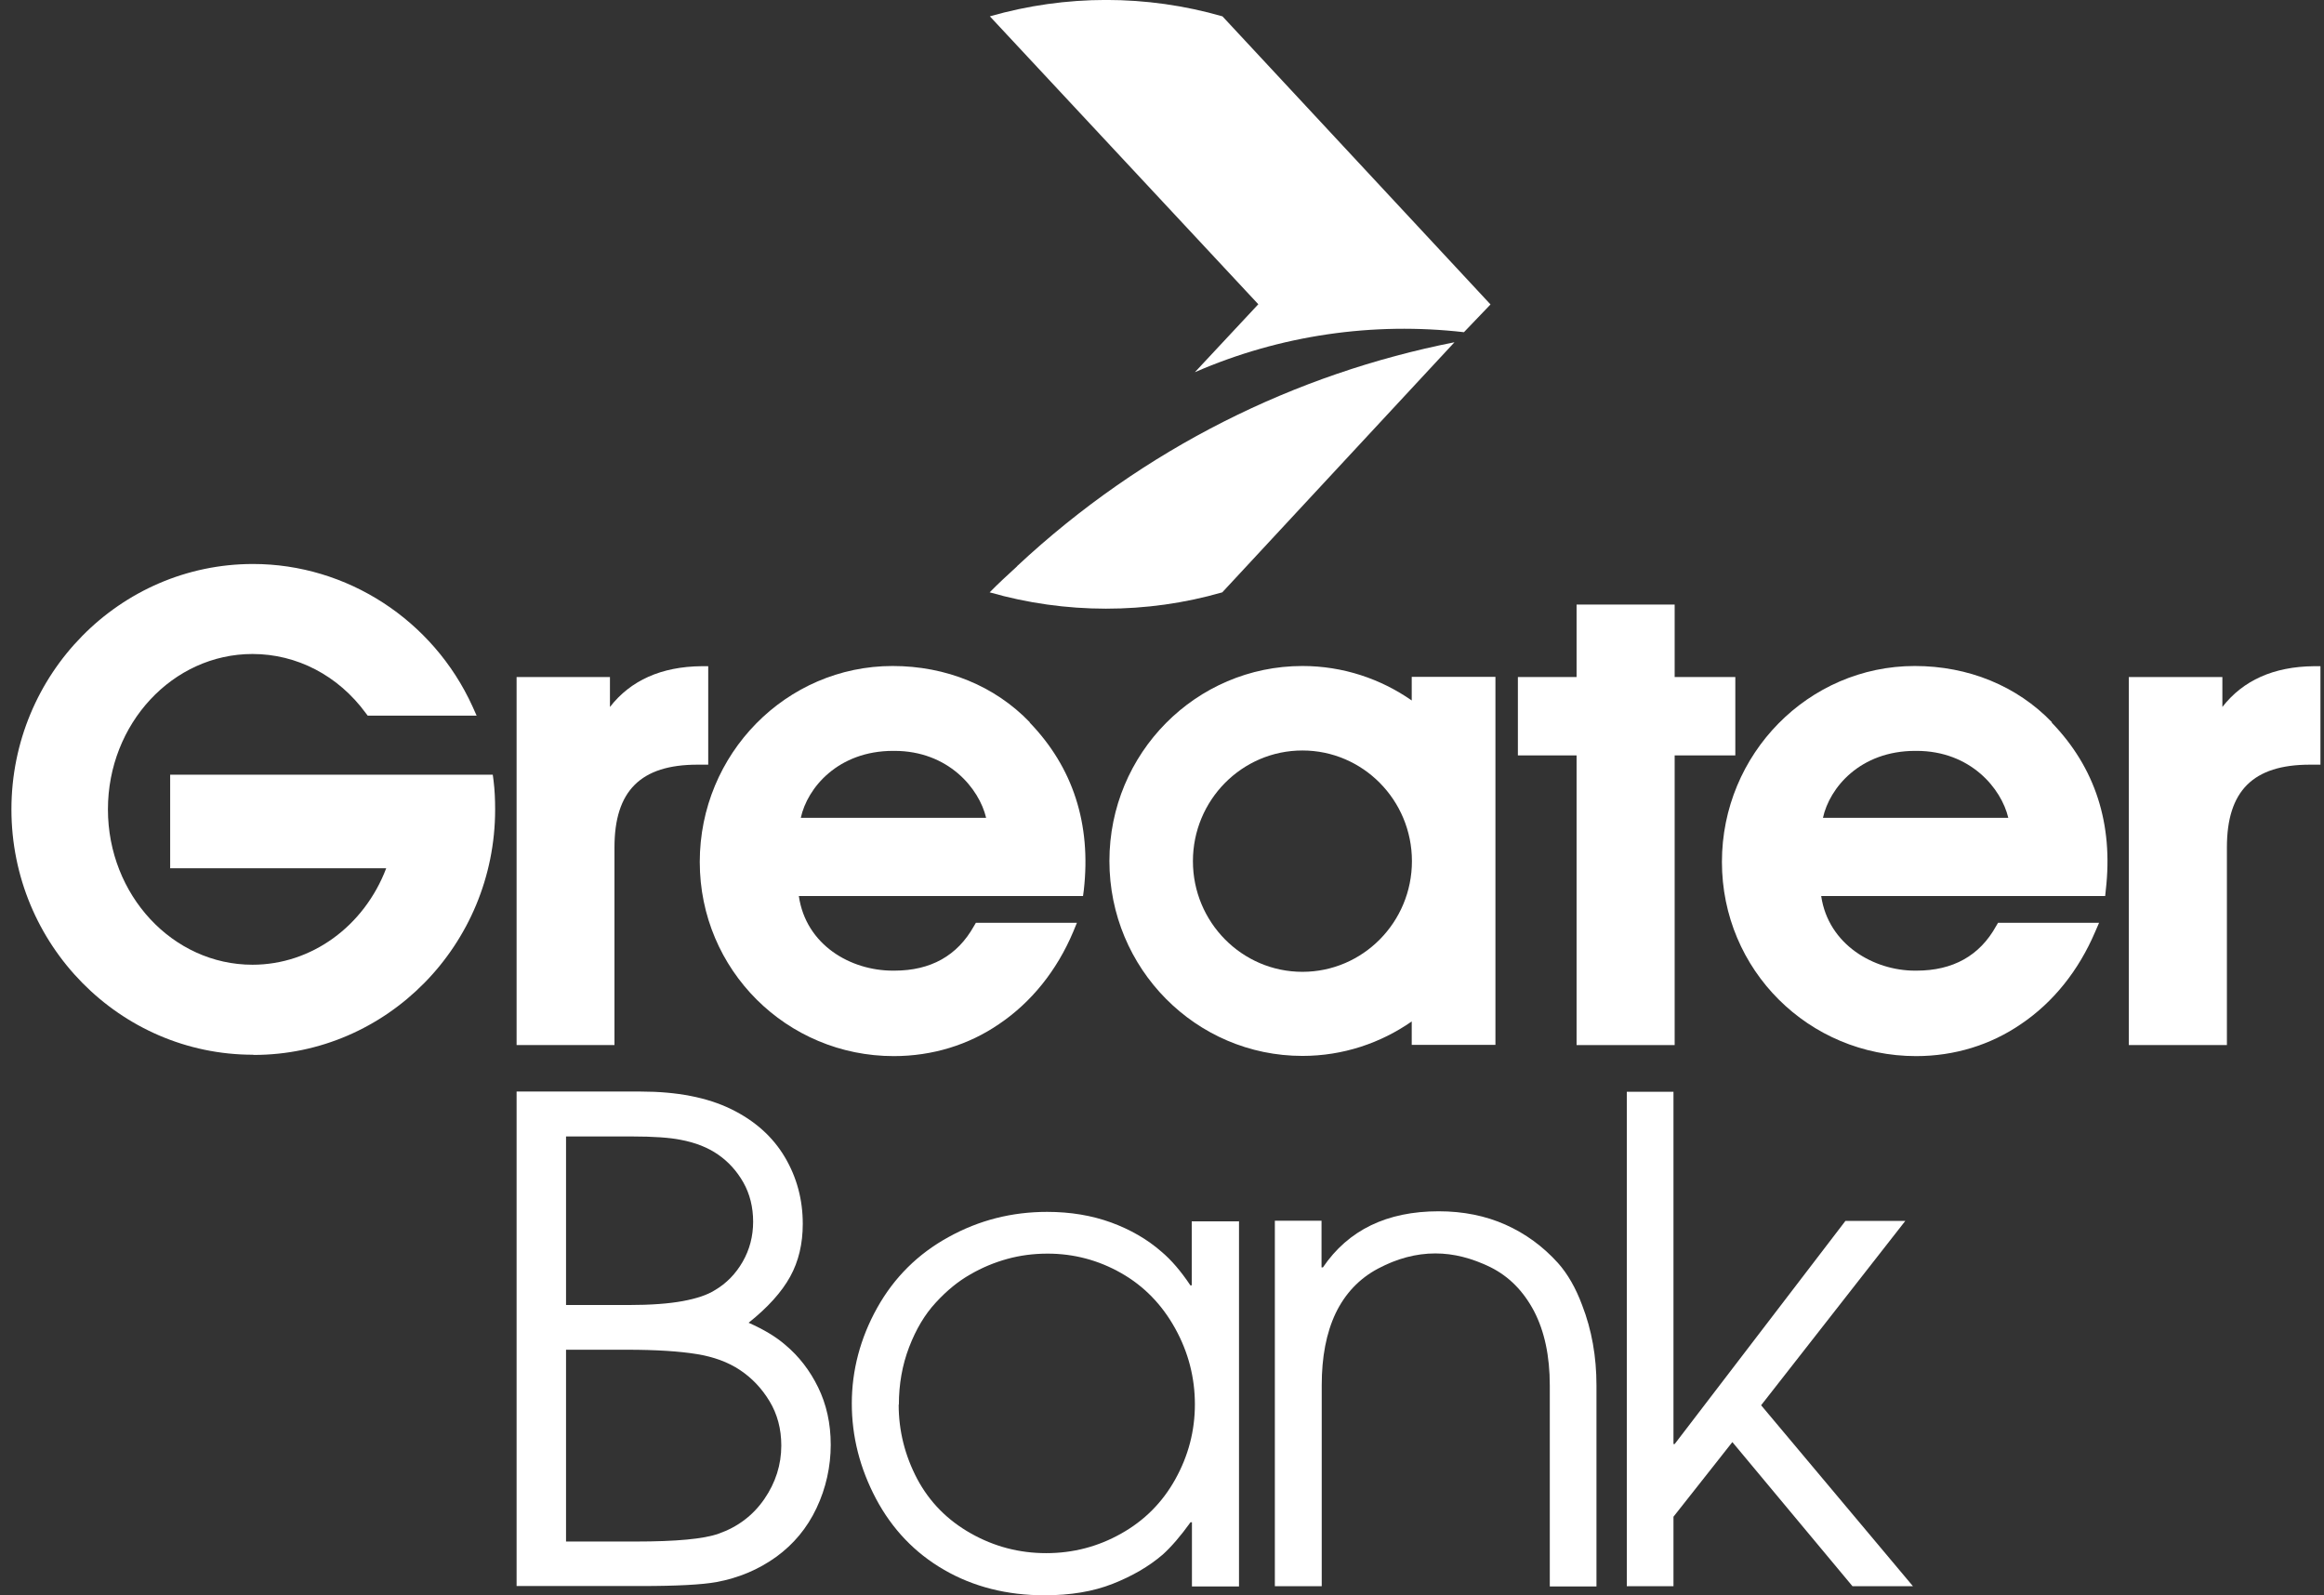 <?xml version="1.0" encoding="UTF-8"?>
<svg xmlns="http://www.w3.org/2000/svg" id="Logos" viewBox="0 0 118 81">
  <rect x="0" y="0" width="118" height="81" fill="#333333" stroke="none"/>
  <defs>
    <style>
      .cls-1 {
        fill: #fff;
        stroke-width: 0px;
      }
    </style>
  </defs>
  <g>
    <g>
      <path class="cls-1" d="m31.2,53.07h-4.97v-18.69h4.74v1.52c1.05-1.35,2.61-2.05,4.65-2.07h.34s0,.33,0,.33v4.67h-.54c-2.89,0-4.22,1.33-4.22,4.2v10.05Z"></path>
      <polygon class="cls-1" points="85.03 53.07 84.69 53.07 80.39 53.07 80.05 53.07 80.05 52.73 80.05 38.36 77.41 38.36 77.07 38.36 77.07 38.03 77.07 34.71 77.07 34.38 77.41 34.38 80.05 34.38 80.05 31.04 80.05 30.7 80.39 30.7 84.69 30.7 85.03 30.7 85.03 31.04 85.03 34.38 87.78 34.38 88.11 34.38 88.11 34.71 88.11 38.03 88.11 38.36 87.78 38.36 85.03 38.36 85.03 52.73 85.03 53.07"></polygon>
      <path class="cls-1" d="m113.07,53.07h-4.98v-18.69h4.75v1.52c1.05-1.35,2.6-2.05,4.65-2.07h.33s0,.33,0,.33v4.67h-.53c-2.89,0-4.22,1.33-4.22,4.2v10.05Z"></path>
      <path class="cls-1" d="m12.85,53.56c-6.77,0-12.27-5.59-12.27-12.46s5.5-12.46,12.27-12.46c4.76,0,9.14,2.84,11.14,7.23l.21.47h-5.53l-.1-.13c-1.4-1.91-3.5-3-5.75-3-4.05,0-7.34,3.54-7.34,7.89s3.29,7.89,7.34,7.89c2.99,0,5.67-1.95,6.79-4.9h-10.97v-4.75h16.38l.04.3c.06.48.08.97.08,1.47,0,6.87-5.5,12.46-12.26,12.46"></path>
      <path class="cls-1" d="m52.29,36.68c-1.78-1.85-4.25-2.86-6.97-2.86-5.4,0-9.79,4.46-9.79,9.95s4.42,9.86,9.85,9.86c1.96,0,3.81-.57,5.35-1.63,1.63-1.1,2.93-2.71,3.76-4.68l.19-.46h-5.13l-.1.17c-.84,1.5-2.19,2.26-4.04,2.26h-.08c-2.14,0-4.41-1.3-4.77-3.79h14.43l.04-.3c.38-3.36-.55-6.23-2.75-8.51Zm-11.63,4.85c.33-1.52,1.89-3.4,4.69-3.4h.06c2.74,0,4.31,1.91,4.66,3.4h-9.41Z"></path>
      <path class="cls-1" d="m104.19,36.68c-1.78-1.85-4.25-2.86-6.97-2.86-5.39,0-9.79,4.46-9.79,9.95s4.41,9.86,9.86,9.86c1.95,0,3.79-.57,5.33-1.63,1.63-1.1,2.92-2.71,3.76-4.68l.2-.46h-5.13l-.1.17c-.83,1.5-2.19,2.26-4.04,2.26h-.08c-2.09,0-4.4-1.32-4.76-3.79h14.42l.03-.3c.39-3.36-.54-6.23-2.75-8.51Zm-11.63,4.85c.33-1.52,1.88-3.4,4.69-3.4h.06c2.74,0,4.31,1.91,4.66,3.4h-9.42Z"></path>
      <path class="cls-1" d="m71.68,34.38v1.19c-1.58-1.1-3.49-1.75-5.55-1.75-5.41,0-9.8,4.43-9.8,9.9s4.39,9.9,9.8,9.9c2.06,0,3.97-.65,5.55-1.75v1.19h4.25v-18.69h-4.25Zm-5.55,14.97c-3.07,0-5.56-2.52-5.56-5.62s2.49-5.62,5.56-5.62,5.56,2.52,5.56,5.62-2.49,5.62-5.56,5.62Z"></path>
    </g>
    <g>
      <path class="cls-1" d="m26.23,80.55v-25.12h6.31c1.84,0,3.37.3,4.58.89s2.12,1.41,2.73,2.44c.61,1.03.91,2.16.91,3.39,0,1.01-.21,1.9-.64,2.68-.43.78-1.13,1.56-2.11,2.34.77.34,1.4.72,1.87,1.13.68.57,1.24,1.29,1.66,2.15.42.86.64,1.83.64,2.92s-.24,2.2-.72,3.21c-.48,1.02-1.17,1.84-2.05,2.48-.89.64-1.9,1.07-3.04,1.28-.72.13-1.99.2-3.83.2h-6.31Zm2.52-14.28h3.15c1.15,0,2.07-.07,2.77-.2.7-.13,1.24-.31,1.62-.55.6-.35,1.07-.84,1.42-1.45.35-.61.53-1.29.53-2.03s-.17-1.42-.5-2c-.33-.58-.76-1.05-1.28-1.41-.52-.36-1.15-.61-1.9-.75-.55-.11-1.37-.17-2.47-.17h-3.35v8.55Zm0,12.01h3.53c2.05,0,3.46-.13,4.21-.4.97-.34,1.75-.93,2.32-1.76.57-.83.86-1.74.86-2.71,0-.85-.2-1.6-.6-2.26-.4-.66-.9-1.18-1.5-1.58-.6-.4-1.33-.67-2.2-.81-.86-.14-2.04-.22-3.55-.22h-3.08v9.74Z"></path>
      <path class="cls-1" d="m62.91,62v18.56h-2.39v-3.26h-.07c-.51.71-.98,1.25-1.41,1.64-.71.61-1.56,1.1-2.55,1.49-.99.39-2.14.58-3.45.58-1.91,0-3.61-.43-5.1-1.29-1.49-.86-2.64-2.07-3.46-3.61-.82-1.55-1.23-3.16-1.23-4.84s.43-3.32,1.29-4.86c.86-1.54,2.07-2.74,3.62-3.59,1.55-.86,3.22-1.28,5.01-1.28,1.18,0,2.26.18,3.25.54.98.36,1.83.85,2.55,1.48.5.42.99.99,1.47,1.71h.07v-3.25h2.39Zm-17.28,9.33c0,1.34.32,2.59.94,3.77.63,1.18,1.54,2.1,2.73,2.77,1.19.67,2.46,1,3.82,1s2.63-.33,3.8-.99c1.18-.66,2.1-1.58,2.76-2.77.66-1.19.99-2.45.99-3.8s-.33-2.64-1-3.85c-.67-1.21-1.58-2.15-2.74-2.81-1.16-.66-2.41-.99-3.74-.99-.72,0-1.4.09-2.05.27-.65.18-1.28.44-1.88.79-.6.34-1.18.81-1.74,1.42-.56.6-1.01,1.36-1.36,2.27-.35.91-.52,1.89-.52,2.92"></path>
      <path class="cls-1" d="m64.73,80.55v-18.56h2.37v2.37h.07c1.29-1.9,3.25-2.85,5.88-2.85,1.25,0,2.38.23,3.39.68,1.01.45,1.9,1.1,2.66,1.94.5.56.91,1.28,1.23,2.14.49,1.26.73,2.62.73,4.08v10.21h-2.37v-10.21c0-1.49-.27-2.75-.8-3.77-.54-1.02-1.27-1.76-2.21-2.23-.94-.46-1.87-.7-2.8-.7-.98,0-1.95.26-2.91.77-.96.51-1.67,1.27-2.15,2.26-.48,1.01-.71,2.23-.71,3.66v10.21h-2.37Z"></path>
      <polygon class="cls-1" points="82.6 80.55 82.6 55.44 84.97 55.44 84.97 73.33 85.03 73.33 93.7 62 96.74 62 89.42 71.36 97.13 80.55 94.06 80.55 87.96 73.23 84.97 77.02 84.97 80.55 82.6 80.55"></polygon>
    </g>
  </g>
  <g>
    <path class="cls-1" d="m74.33,16.87l1.35-1.41L62.07.83c-3.85-1.11-7.95-1.11-11.81,0l13.63,14.62-3.22,3.45c4.34-1.89,9.06-2.56,13.67-2.03Z"></path>
    <path class="cls-1" d="m51.65,28.75c-.47.43-.96.88-1.4,1.33,3.84,1.1,7.96,1.11,11.81,0l11.79-12.7c-8.05,1.59-15.77,5.36-22.21,11.37Z"></path>
  </g>
</svg>
